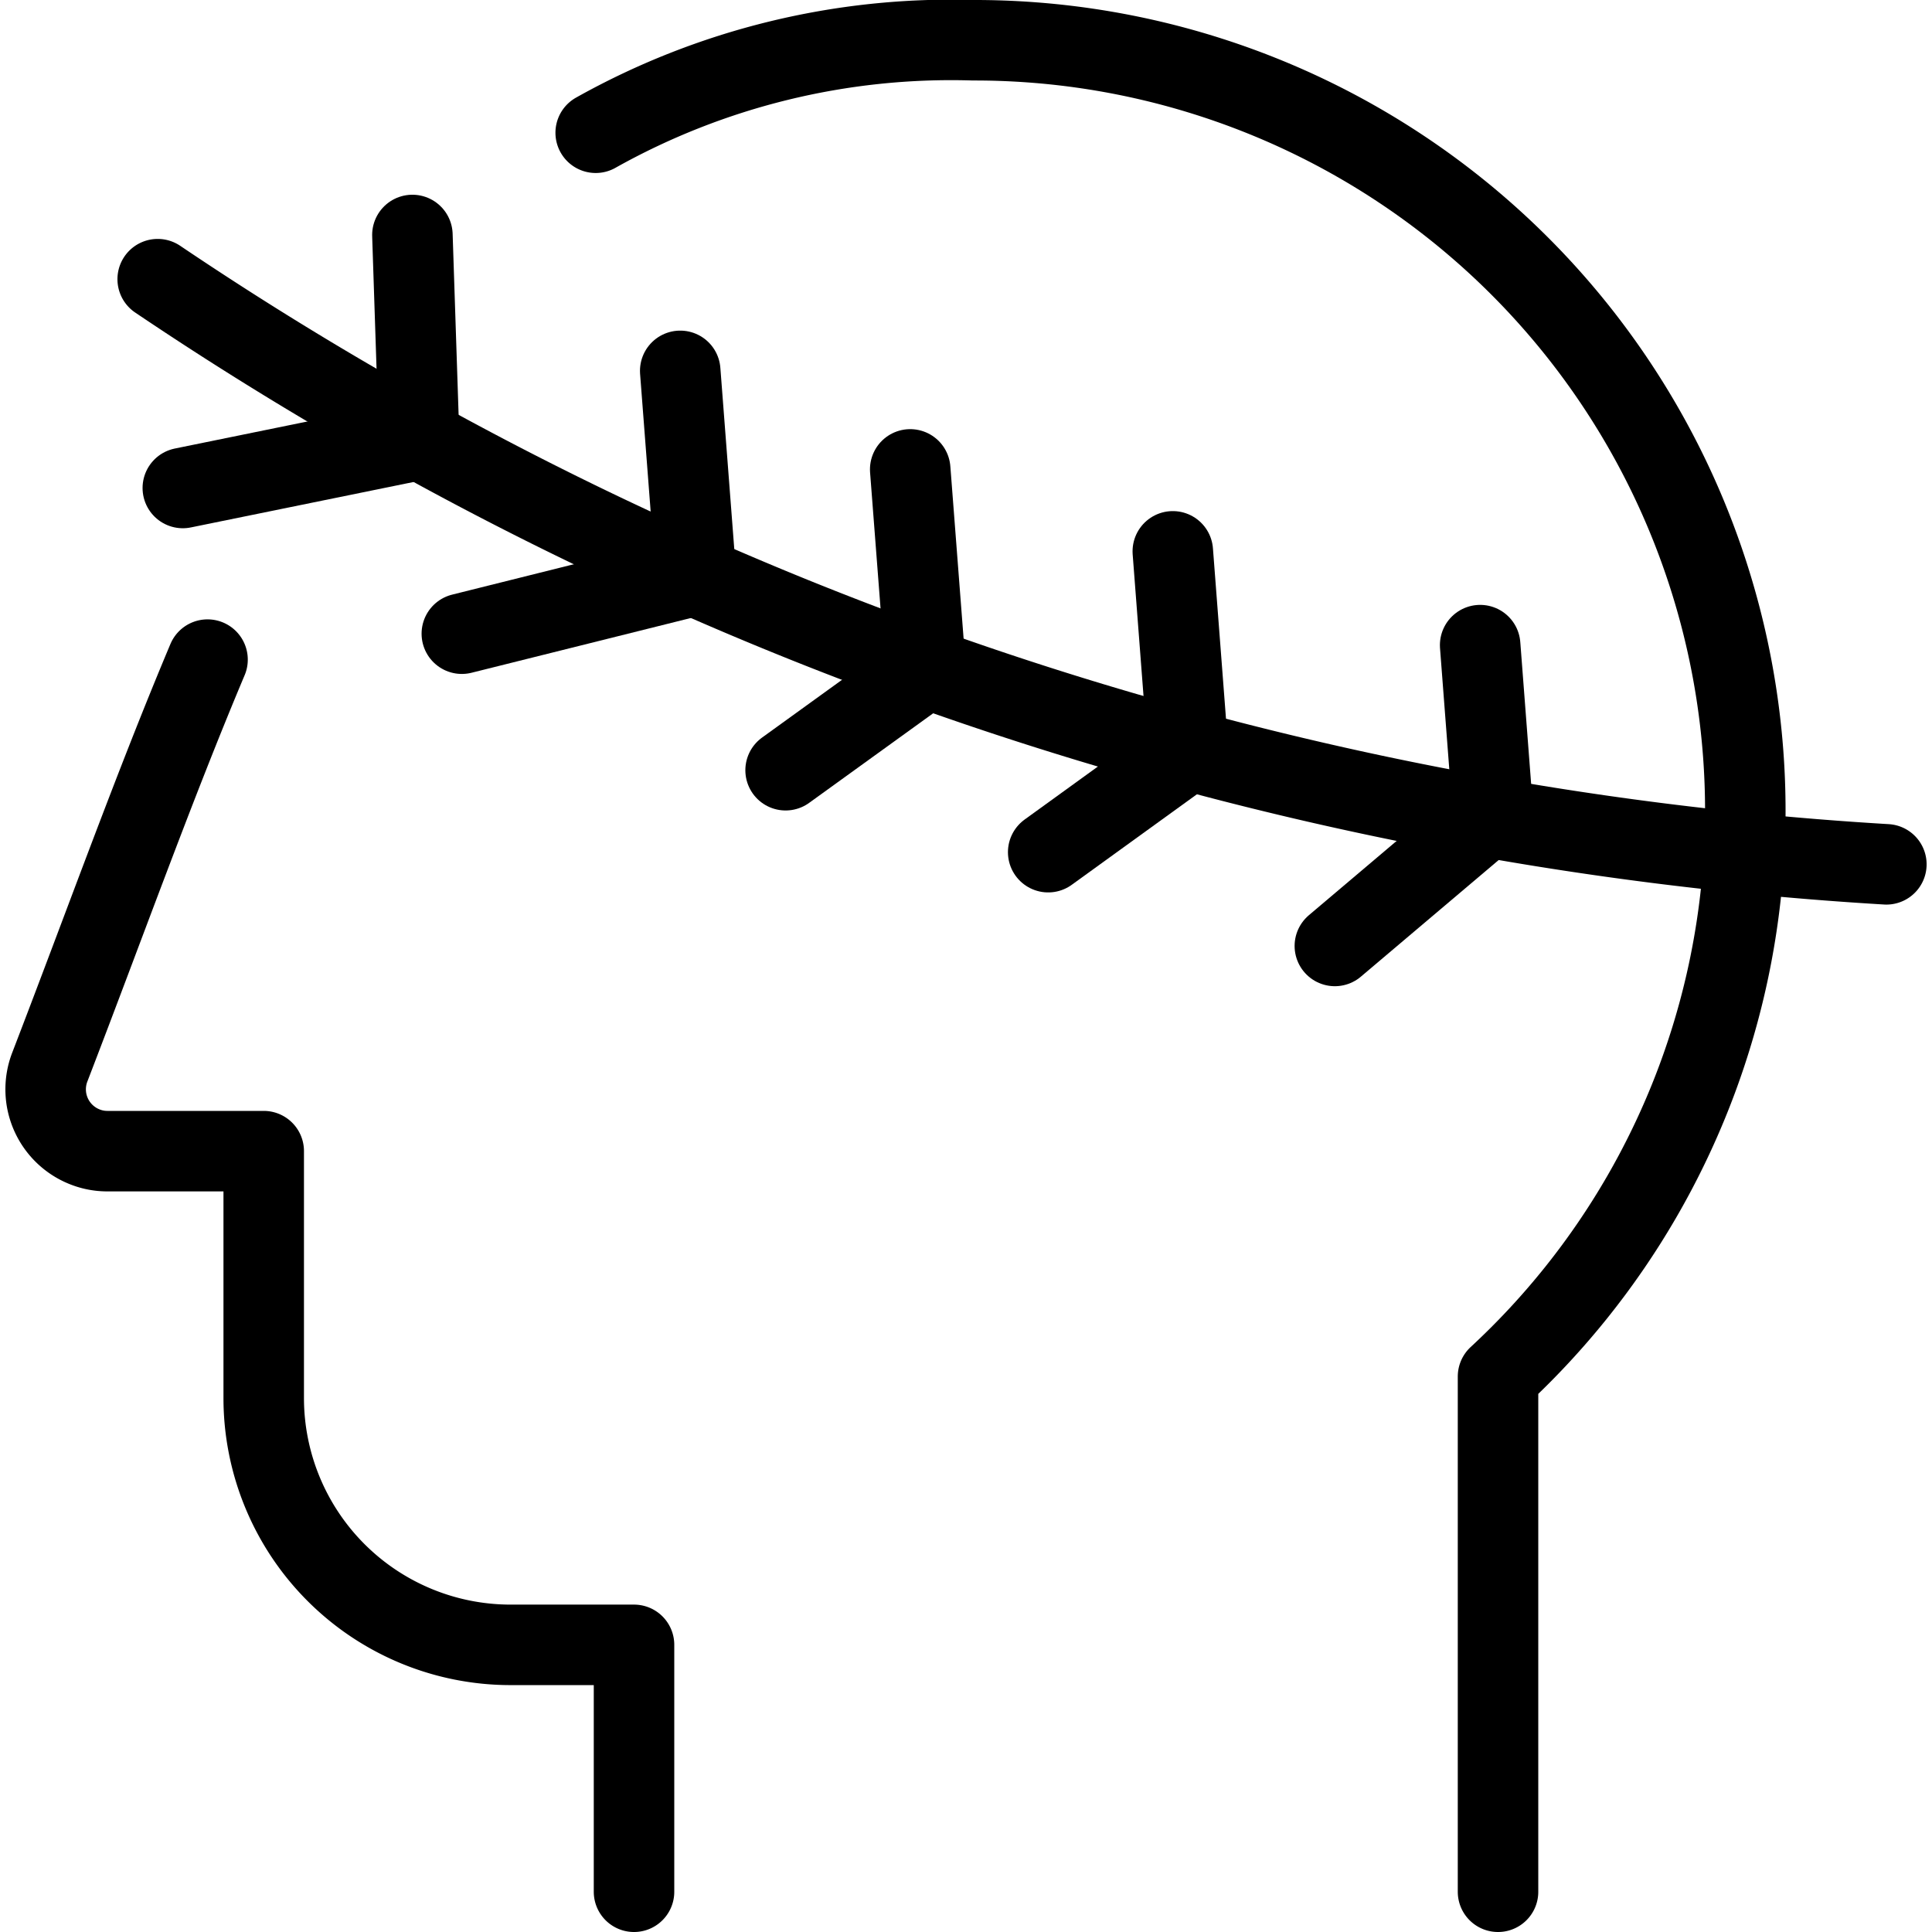 <svg xmlns="http://www.w3.org/2000/svg" viewBox="0 0 24 24"><g transform="matrix(1,0,0,1,0,0)"><defs><style>.a{fill:none;stroke:#000000;stroke-linecap:round;stroke-linejoin:round;}</style></defs><path class="a" d="M2.578,8.194C1.915,9.767,1.3,11.487.618,13.257a.768.768,0,0,0,.442.992.753.753,0,0,0,.274.051H3.276v3.067a3.067,3.067,0,0,0,3.067,3.066H7.876V23.5"></path><path class="a" d="M18.609,23.5V17.1A9.573,9.573,0,0,0,12.093.5,9.031,9.031,0,0,0,7.4,1.649"></path><path class="a" d="M1.959,3.468a42.977,42.977,0,0,0,21.474,7.269"></path><line class="a" x1="5.737" y1="7.872" x2="8.645" y2="7.146"></line><line class="a" x1="8.645" y1="7.146" x2="8.45" y2="4.607"></line><line class="a" x1="2.271" y1="6.062" x2="5.207" y2="5.463"></line><line class="a" x1="5.207" y1="5.463" x2="5.123" y2="2.919"></line><line class="a" x1="11.498" y1="8.312" x2="11.307" y2="5.831"></line><line class="a" x1="18.552" y1="10.169" x2="18.387" y2="8.014"></line><line class="a" x1="9.759" y1="9.568" x2="11.498" y2="8.312"></line><line class="a" x1="14.759" y1="9.329" x2="14.569" y2="6.849"></line><line class="a" x1="13.021" y1="10.586" x2="14.759" y2="9.329"></line><line class="a" x1="16.582" y1="11.751" x2="18.469" y2="10.154"></line></g></svg>